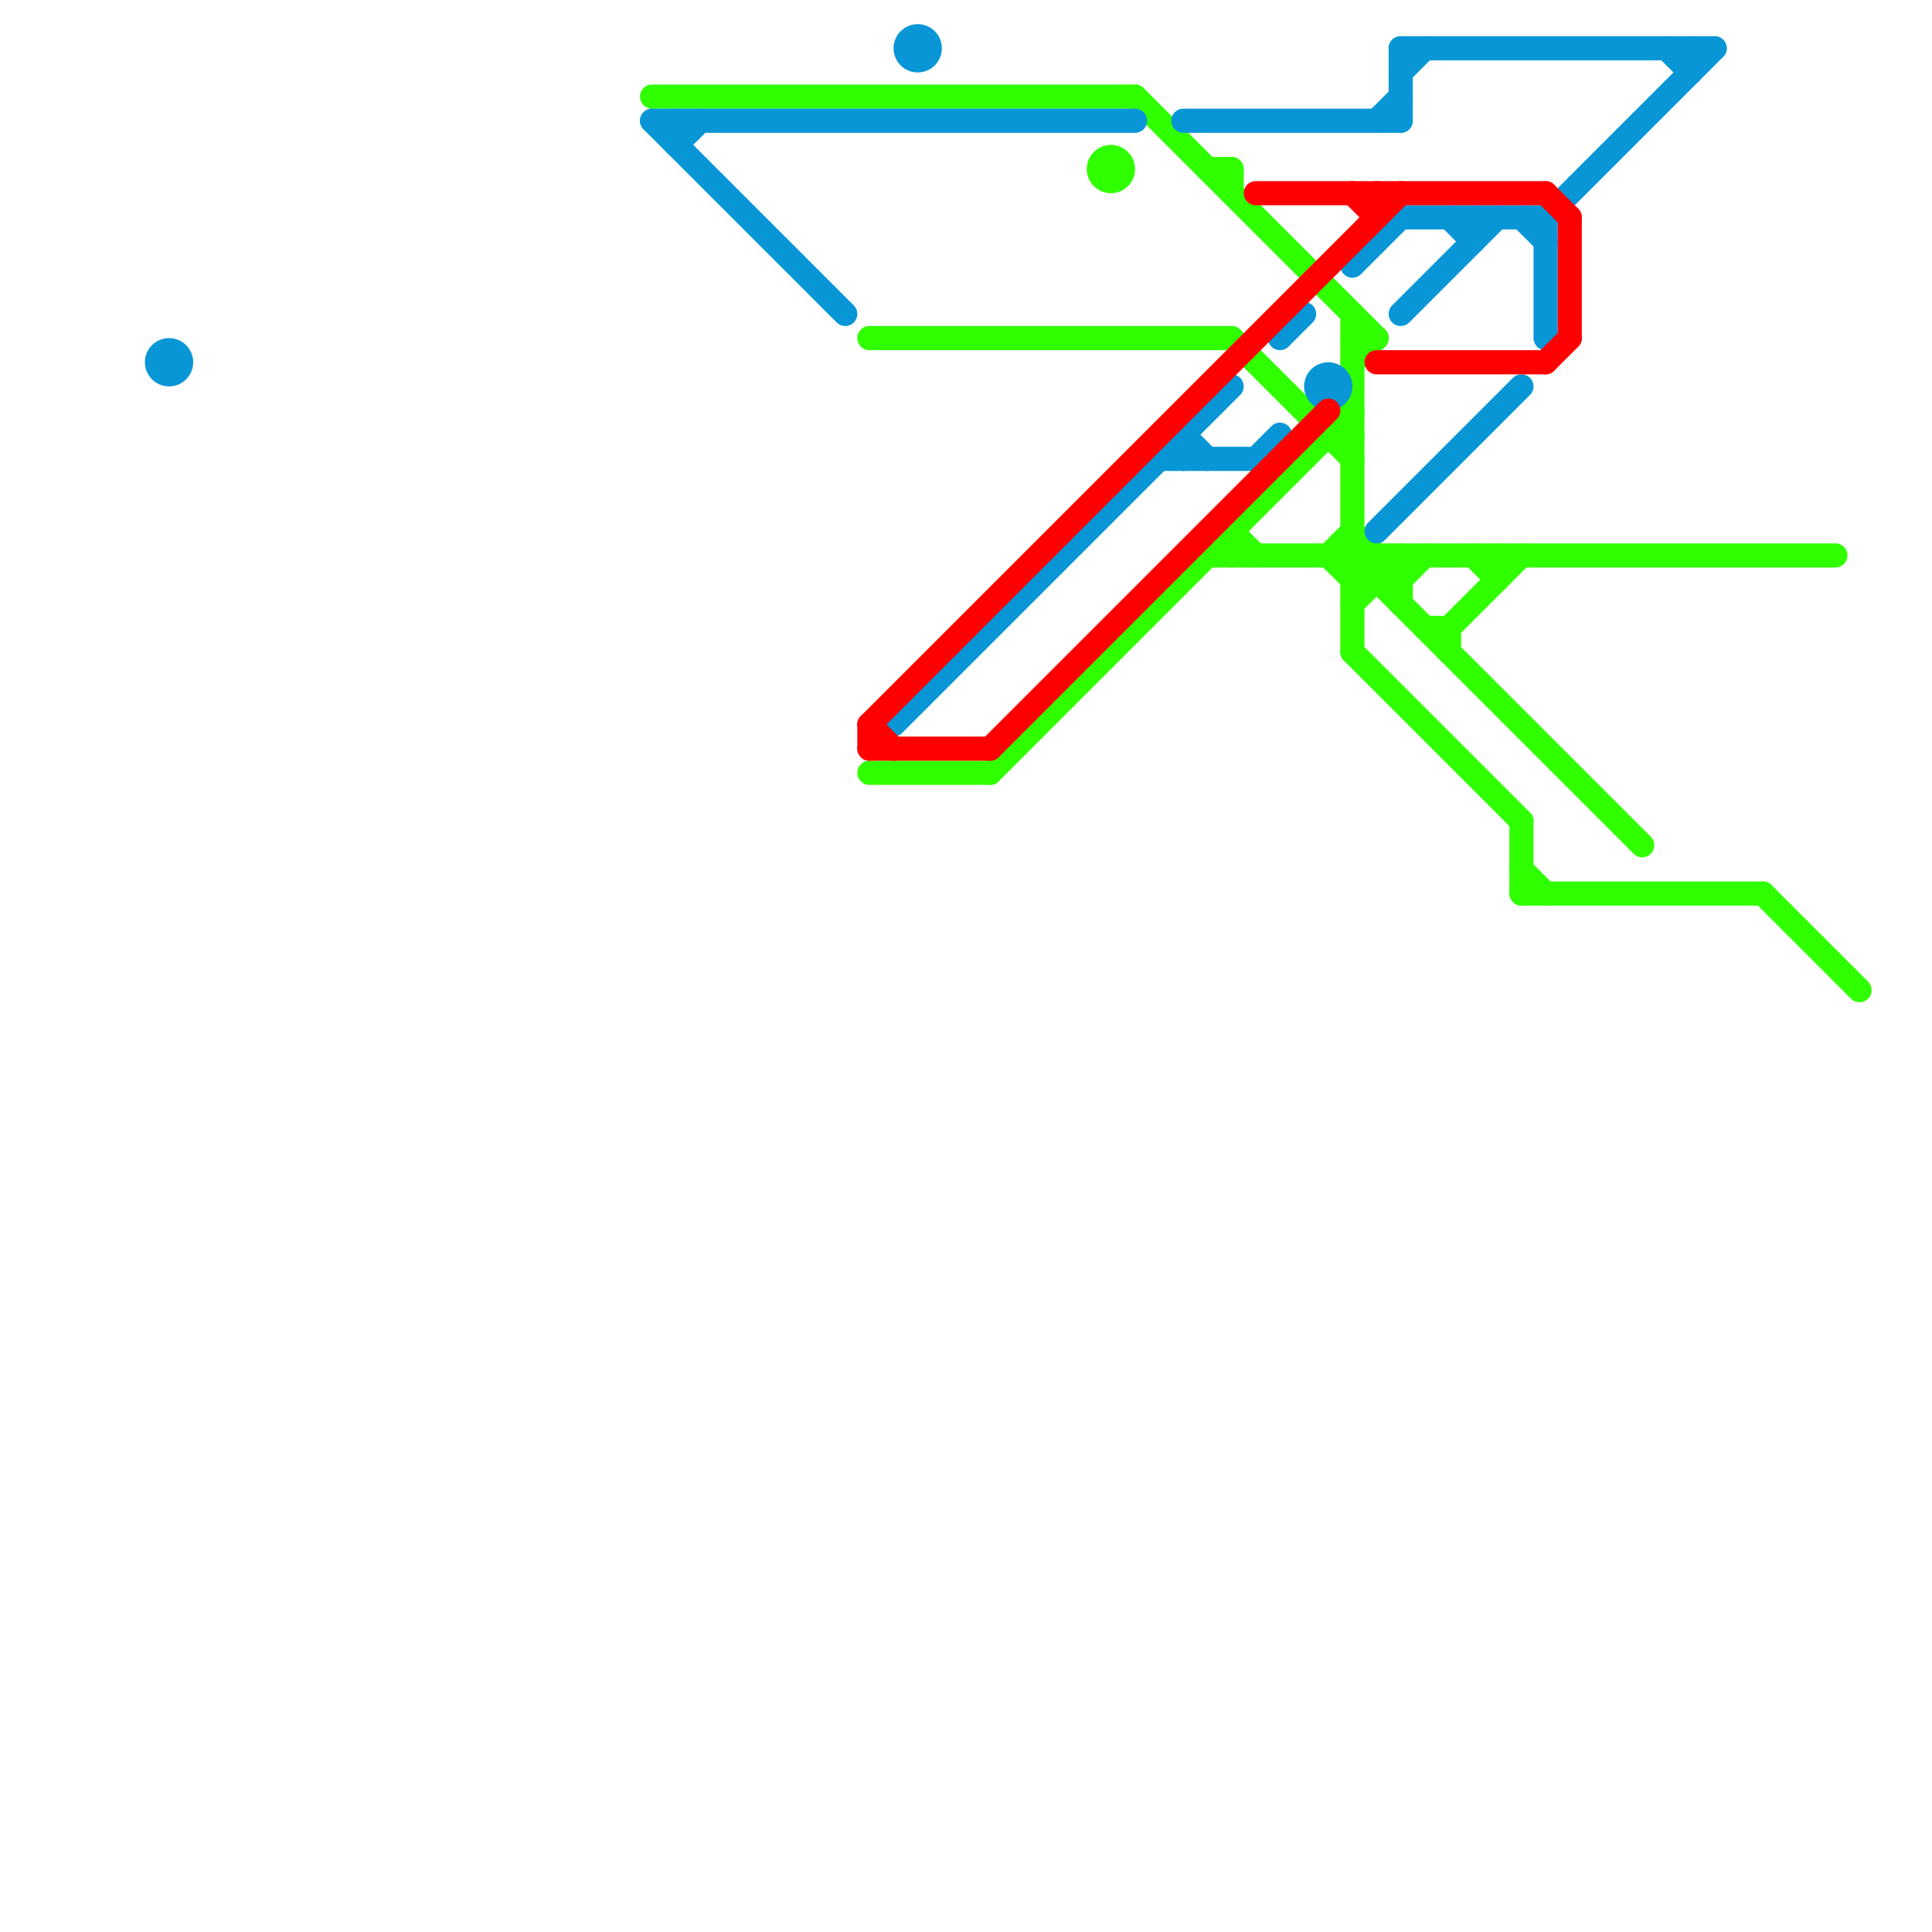 
<svg version="1.1" xmlns="http://www.w3.org/2000/svg" viewBox="0 0 80 80">
<style>text { font: 1px Helvetica; font-weight: 600; white-space: pre; dominant-baseline: central; } line { stroke-width: 1; fill: none; stroke-linecap: round; stroke-linejoin: round; } .c0 { stroke: #30ff00 } .c1 { stroke: #0896d7 } .c2 { stroke: #ff0000 }</style><defs><g id="wm-xf"><circle r="1.2" fill="#000"/><circle r="0.9" fill="#fff"/><circle r="0.6" fill="#000"/><circle r="0.3" fill="#fff"/></g><g id="wm"><circle r="0.6" fill="#000"/><circle r="0.3" fill="#fff"/></g></defs><line class="c0" x1="36" y1="32" x2="41" y2="32"/><line class="c0" x1="47" y1="4" x2="57" y2="14"/><line class="c0" x1="56" y1="14" x2="57" y2="14"/><line class="c0" x1="50" y1="23" x2="76" y2="23"/><line class="c0" x1="56" y1="24" x2="57" y2="23"/><line class="c0" x1="41" y1="32" x2="56" y2="17"/><line class="c0" x1="56" y1="25" x2="58" y2="23"/><line class="c0" x1="63" y1="37" x2="73" y2="37"/><line class="c0" x1="51" y1="22" x2="52" y2="23"/><line class="c0" x1="61" y1="23" x2="62" y2="24"/><line class="c0" x1="56" y1="24" x2="58" y2="24"/><line class="c0" x1="36" y1="14" x2="51" y2="14"/><line class="c0" x1="55" y1="18" x2="56" y2="18"/><line class="c0" x1="63" y1="36" x2="64" y2="37"/><line class="c0" x1="58" y1="23" x2="58" y2="25"/><line class="c0" x1="55" y1="23" x2="56" y2="22"/><line class="c0" x1="27" y1="4" x2="47" y2="4"/><line class="c0" x1="56" y1="27" x2="63" y2="34"/><line class="c0" x1="62" y1="23" x2="62" y2="24"/><line class="c0" x1="51" y1="14" x2="56" y2="19"/><line class="c0" x1="56" y1="23" x2="68" y2="35"/><line class="c0" x1="51" y1="22" x2="51" y2="23"/><line class="c0" x1="56" y1="22" x2="58" y2="24"/><line class="c0" x1="56" y1="13" x2="56" y2="27"/><line class="c0" x1="59" y1="26" x2="60" y2="26"/><line class="c0" x1="50" y1="7" x2="51" y2="7"/><line class="c0" x1="56" y1="15" x2="57" y2="14"/><line class="c0" x1="60" y1="26" x2="60" y2="27"/><line class="c0" x1="51" y1="7" x2="51" y2="8"/><line class="c0" x1="63" y1="34" x2="63" y2="37"/><line class="c0" x1="58" y1="24" x2="59" y2="23"/><line class="c0" x1="60" y1="26" x2="63" y2="23"/><line class="c0" x1="55" y1="23" x2="56" y2="24"/><line class="c0" x1="73" y1="37" x2="77" y2="41"/><line class="c0" x1="57" y1="23" x2="57" y2="24"/><circle cx="46" cy="7" r="1" fill="#30ff00" /><line class="c1" x1="69" y1="2" x2="70" y2="3"/><line class="c1" x1="57" y1="5" x2="58" y2="4"/><line class="c1" x1="64" y1="9" x2="71" y2="2"/><line class="c1" x1="61" y1="9" x2="61" y2="10"/><line class="c1" x1="58" y1="9" x2="64" y2="9"/><line class="c1" x1="49" y1="18" x2="49" y2="19"/><line class="c1" x1="70" y1="2" x2="70" y2="3"/><line class="c1" x1="60" y1="9" x2="61" y2="10"/><line class="c1" x1="57" y1="22" x2="63" y2="16"/><line class="c1" x1="58" y1="3" x2="59" y2="2"/><line class="c1" x1="56" y1="11" x2="58" y2="9"/><line class="c1" x1="28" y1="5" x2="28" y2="6"/><line class="c1" x1="37" y1="30" x2="51" y2="16"/><line class="c1" x1="52" y1="19" x2="53" y2="18"/><line class="c1" x1="63" y1="9" x2="64" y2="10"/><line class="c1" x1="64" y1="9" x2="64" y2="14"/><line class="c1" x1="53" y1="14" x2="54" y2="13"/><line class="c1" x1="58" y1="2" x2="58" y2="5"/><line class="c1" x1="27" y1="5" x2="35" y2="13"/><line class="c1" x1="58" y1="2" x2="71" y2="2"/><line class="c1" x1="49" y1="5" x2="58" y2="5"/><line class="c1" x1="27" y1="5" x2="47" y2="5"/><line class="c1" x1="48" y1="19" x2="52" y2="19"/><line class="c1" x1="58" y1="13" x2="62" y2="9"/><line class="c1" x1="49" y1="18" x2="50" y2="19"/><line class="c1" x1="28" y1="6" x2="29" y2="5"/><circle cx="7" cy="15" r="1" fill="#0896d7" /><circle cx="38" cy="2" r="1" fill="#0896d7" /><circle cx="55" cy="16" r="1" fill="#0896d7" /><line class="c2" x1="36" y1="31" x2="41" y2="31"/><line class="c2" x1="57" y1="15" x2="64" y2="15"/><line class="c2" x1="56" y1="8" x2="57" y2="9"/><line class="c2" x1="52" y1="8" x2="64" y2="8"/><line class="c2" x1="36" y1="30" x2="58" y2="8"/><line class="c2" x1="64" y1="8" x2="65" y2="9"/><line class="c2" x1="41" y1="31" x2="55" y2="17"/><line class="c2" x1="57" y1="8" x2="57" y2="9"/><line class="c2" x1="36" y1="30" x2="37" y2="31"/><line class="c2" x1="65" y1="9" x2="65" y2="14"/><line class="c2" x1="64" y1="15" x2="65" y2="14"/><line class="c2" x1="36" y1="30" x2="36" y2="31"/>
</svg>
